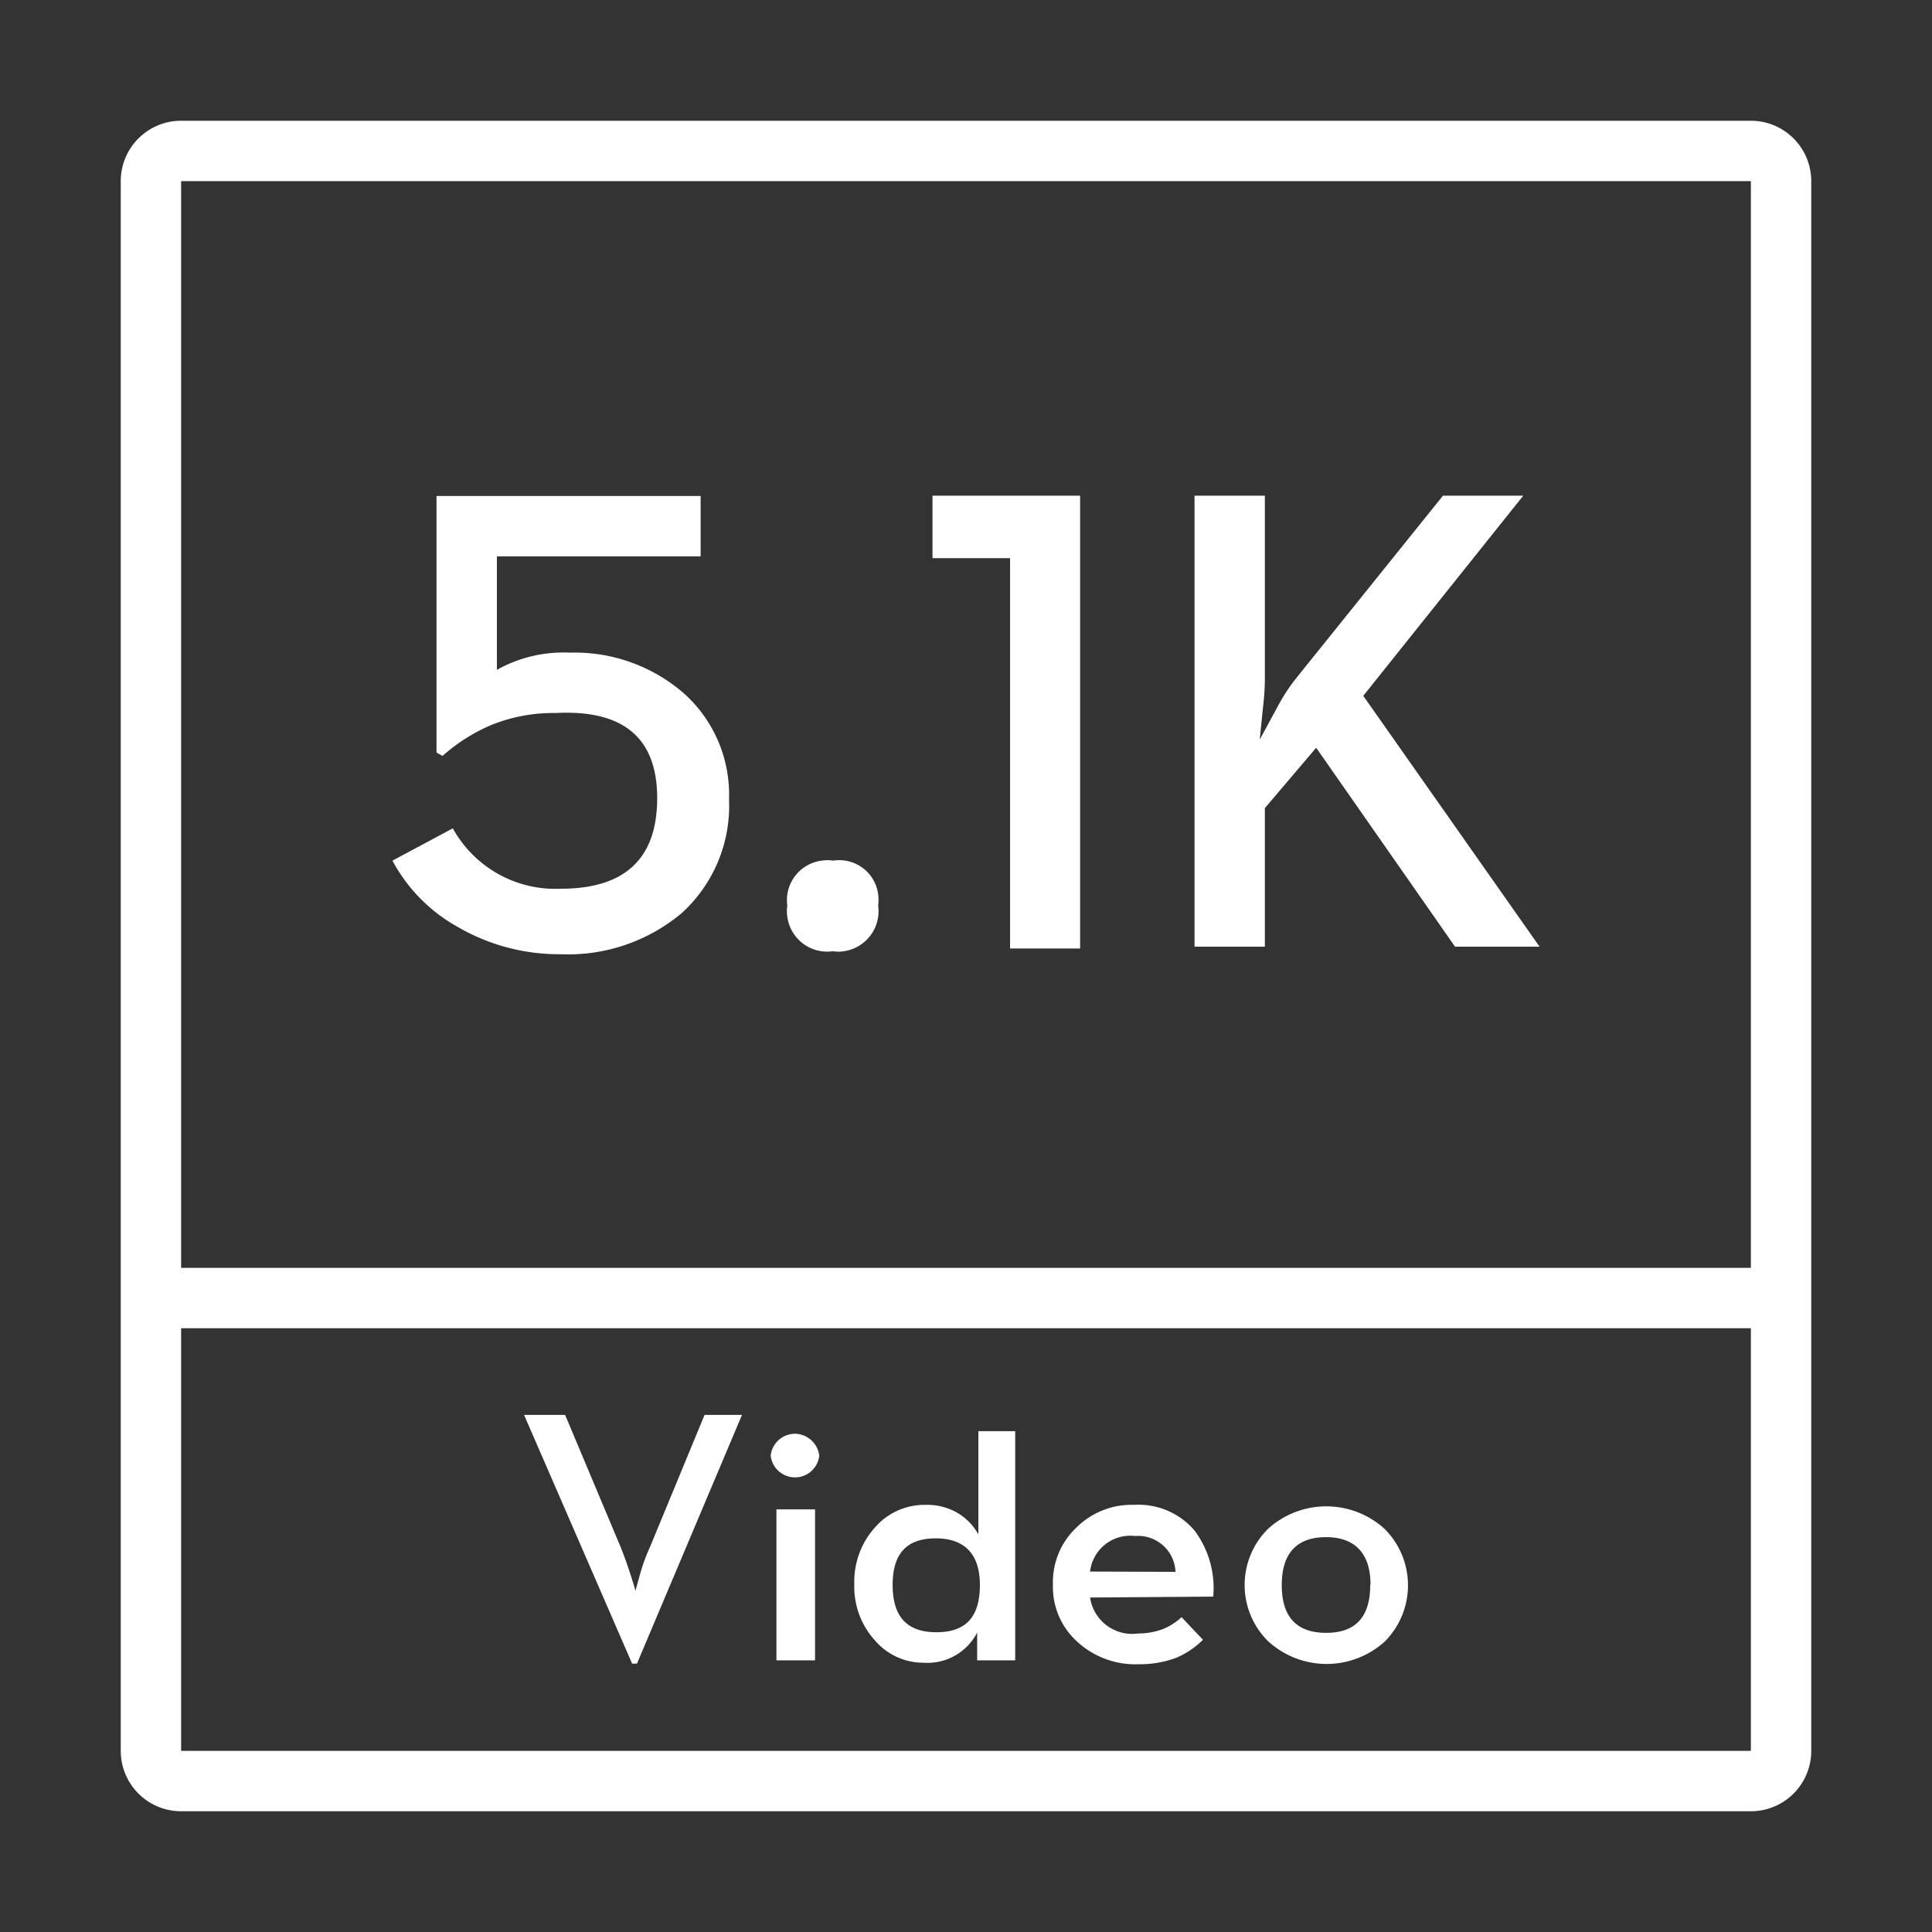 <svg xmlns="http://www.w3.org/2000/svg" width="64" height="64" viewBox="0 0 64 64"><rect x="0" y="0" width="64" height="64" fill="#333333" stroke="none"/><path d="M15.71,31.35a5.47,5.47,0,0,1-2.17-2.2l2-1.07a3.88,3.88,0,0,0,3.58,2q3.19,0,3.19-3t-3.37-2.82a5.43,5.43,0,0,0-2.18.42,5.93,5.93,0,0,0-1.56,1l-.2-.11v-8.5h8.75v2H17v3.76a4.51,4.51,0,0,1,2.42-.57,5.5,5.5,0,0,1,3.81,1.38,4.5,4.5,0,0,1,1.46,3.48,4.8,4.8,0,0,1-1.57,3.77,5.85,5.85,0,0,1-4,1.36A6.68,6.68,0,0,1,15.71,31.35Z" transform="translate(-0.54 -0.64)" fill="#fff"/><path d="M26.62,30.64a1.32,1.32,0,0,1,1.14-1.49,1.21,1.21,0,0,1,.38,0,1.3,1.3,0,0,1,1.49,1.11,1.61,1.61,0,0,1,0,.38,1.34,1.34,0,0,1-1.13,1.51,1.15,1.15,0,0,1-.37,0A1.33,1.33,0,0,1,26.62,31,1.21,1.21,0,0,1,26.62,30.64Z" transform="translate(-0.54 -0.64)" fill="#fff"/><path d="M34,19.13H31.43V17.06h4.89v15H34Z" transform="translate(-0.54 -0.64)" fill="#fff"/><path d="M40.11,17.06h2.33v5.86a8.27,8.27,0,0,1-.06,1.14l-.11,1.08.57-1.05a6.38,6.38,0,0,1,.61-.95l4.89-6.08H51L45.7,23.69,51.54,32h-2.8l-4.6-6.59-1.7,2V32H40.11Z" transform="translate(-0.54 -0.64)" fill="#fff"/><path d="M17.9,47.51h1.36l1.84,4.38c.12.3.23.61.33.92s.16.52.16.53l.14-.51a6.2,6.2,0,0,1,.34-.94l1.81-4.38h1.24l-3.48,8.24h-.16Z" transform="translate(-0.54 -0.64)" fill="#fff"/><path d="M26.07,48.86a.81.81,0,0,1,.89-.72.83.83,0,0,1,.72.72.81.81,0,0,1-1.61,0Zm.19,1.78h1.28v5H26.26Z" transform="translate(-0.54 -0.64)" fill="#fff"/><path d="M29.54,55a2.65,2.65,0,0,1-.7-1.89,2.69,2.69,0,0,1,.7-1.89,2.18,2.18,0,0,1,1.66-.73,2,2,0,0,1,1.08.28,1.88,1.88,0,0,1,.67.7V48.05h1.22v7.59H32.91v-.92a1.85,1.85,0,0,1-1.77,1A2.11,2.11,0,0,1,29.54,55ZM33,53.14c0-1-.49-1.54-1.46-1.54s-1.43.51-1.43,1.54.45,1.57,1.45,1.57S33,54.18,33,53.14Z" transform="translate(-0.54 -0.64)" fill="#fff"/><path d="M36.65,53.56a1.41,1.41,0,0,0,1.6,1.19,2.25,2.25,0,0,0,.85-.16,2,2,0,0,0,.58-.38l.71.75a2.85,2.85,0,0,1-.87.59,3.42,3.42,0,0,1-1.26.22A2.84,2.84,0,0,1,36.2,55a2.44,2.44,0,0,1-.78-1.88,2.48,2.48,0,0,1,.78-1.88,2.59,2.59,0,0,1,1.91-.75,2.44,2.44,0,0,1,2,.85,3.19,3.19,0,0,1,.62,2.19Zm2.83-.85a1.24,1.24,0,0,0-1.3-1.19h-.06a1.34,1.34,0,0,0-1.47,1.18Z" transform="translate(-0.54 -0.64)" fill="#fff"/><path d="M42.54,55a2.62,2.62,0,0,1,0-3.71l0,0a2.87,2.87,0,0,1,3.87,0,2.64,2.64,0,0,1,0,3.73v0A2.87,2.87,0,0,1,42.54,55Zm3.4-1.87c0-1-.49-1.57-1.47-1.57S43,52.1,43,53.15s.49,1.58,1.47,1.58,1.46-.53,1.46-1.58Z" transform="translate(-0.54 -0.64)" fill="#fff"/><rect width="64" height="64" fill="none"/><path d="M58.54,4.64h-52a2,2,0,0,0-2,2v52a2,2,0,0,0,2,2h52a2,2,0,0,0,2-2v-52A2,2,0,0,0,58.54,4.64Zm0,2v36h-52v-36Zm-52,52v-14h52v14Z" transform="translate(-0.54 -0.64)" fill="#fff"/></svg>